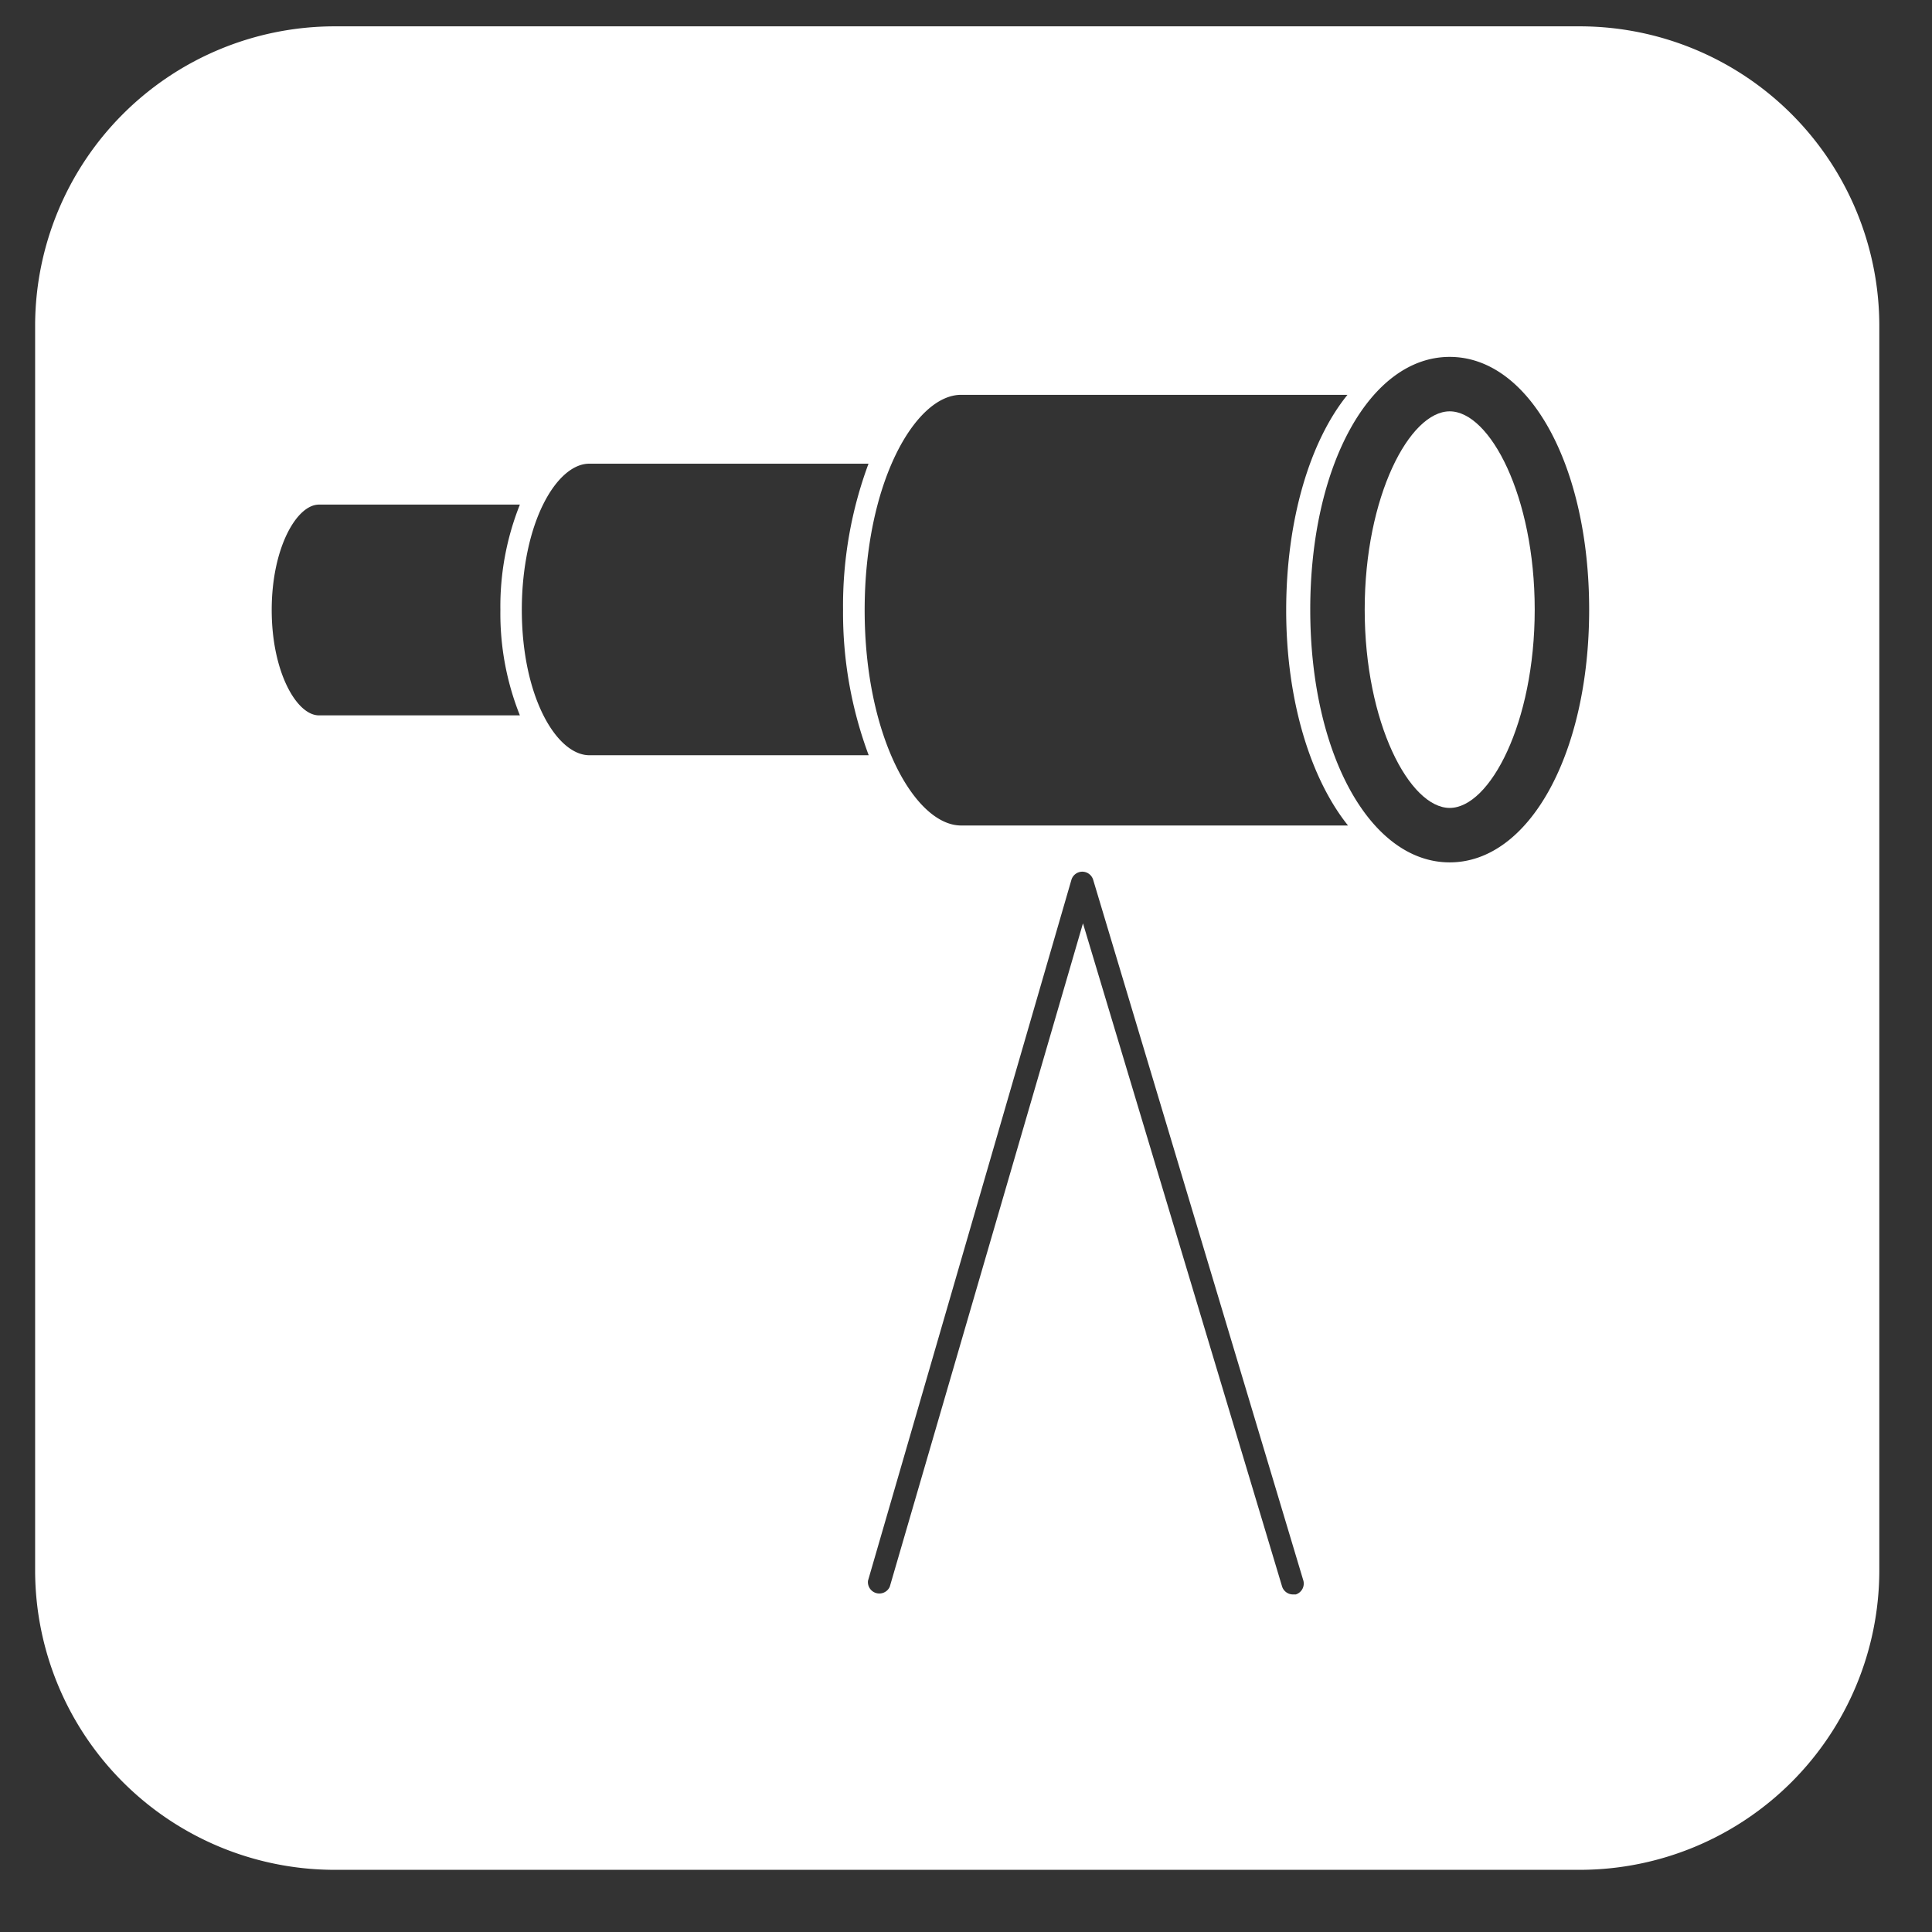 <?xml version="1.0" encoding="utf-8"?>
<!-- Generator: Adobe Illustrator 17.0.0, SVG Export Plug-In . SVG Version: 6.00 Build 0)  -->
<!DOCTYPE svg PUBLIC "-//W3C//DTD SVG 1.1//EN" "http://www.w3.org/Graphics/SVG/1.1/DTD/svg11.dtd">
<svg xmlns="http://www.w3.org/2000/svg" viewBox="0 0 110 110">
  <rect x="0" y="0" width="110" height="110" fill="#333333" stroke="none"/>
  <g>
    <path d="M82.54,23.42c-2.28,0-4.84,4.83-4.84,11.29S80.26,46,82.54,46s4.84-4.83,4.84-11.29S84.83,23.42,82.54,23.42Z" style="fill: #fff"/>
    <path d="M90,1.5H19a17.06,17.06,0,0,0-17,17V89.46a17.06,17.06,0,0,0,17,17H90a17.06,17.06,0,0,0,17-17V18.54A17.06,17.06,0,0,0,90,1.5ZM29.6,40.73H18.16c-1.27,0-2.69-2.47-2.69-6s1.42-6,2.69-6H29.6a15.63,15.63,0,0,0-1.11,6A15.63,15.63,0,0,0,29.6,40.73Zm0.11-6c0-5,2-8.33,3.84-8.33h15.9A23.18,23.18,0,0,0,48,34.71,23.18,23.18,0,0,0,49.46,43H33.56C31.7,43,29.71,39.69,29.71,34.71ZM73.78,90.78l-0.19,0A0.65,0.65,0,0,1,73,90.34L61.66,52.57l-11,37.77A0.65,0.65,0,0,1,49.42,90L61,50.1a0.65,0.65,0,0,1,.62-0.47h0a0.65,0.65,0,0,1,.62.46L74.21,90A0.65,0.65,0,0,1,73.78,90.78ZM54.72,47c-2.59,0-5.49-5-5.49-12.26s2.89-12.26,5.49-12.26h22c-2.12,2.61-3.49,7.08-3.49,12.26S74.63,44.35,76.75,47h-22ZM82.54,49.1c-4.53,0-7.94-6.19-7.94-14.39S78,20.32,82.54,20.32s7.94,6.19,7.94,14.39S87.07,49.1,82.54,49.1Z" style="fill: #fff"/>
  </g>
</svg>
